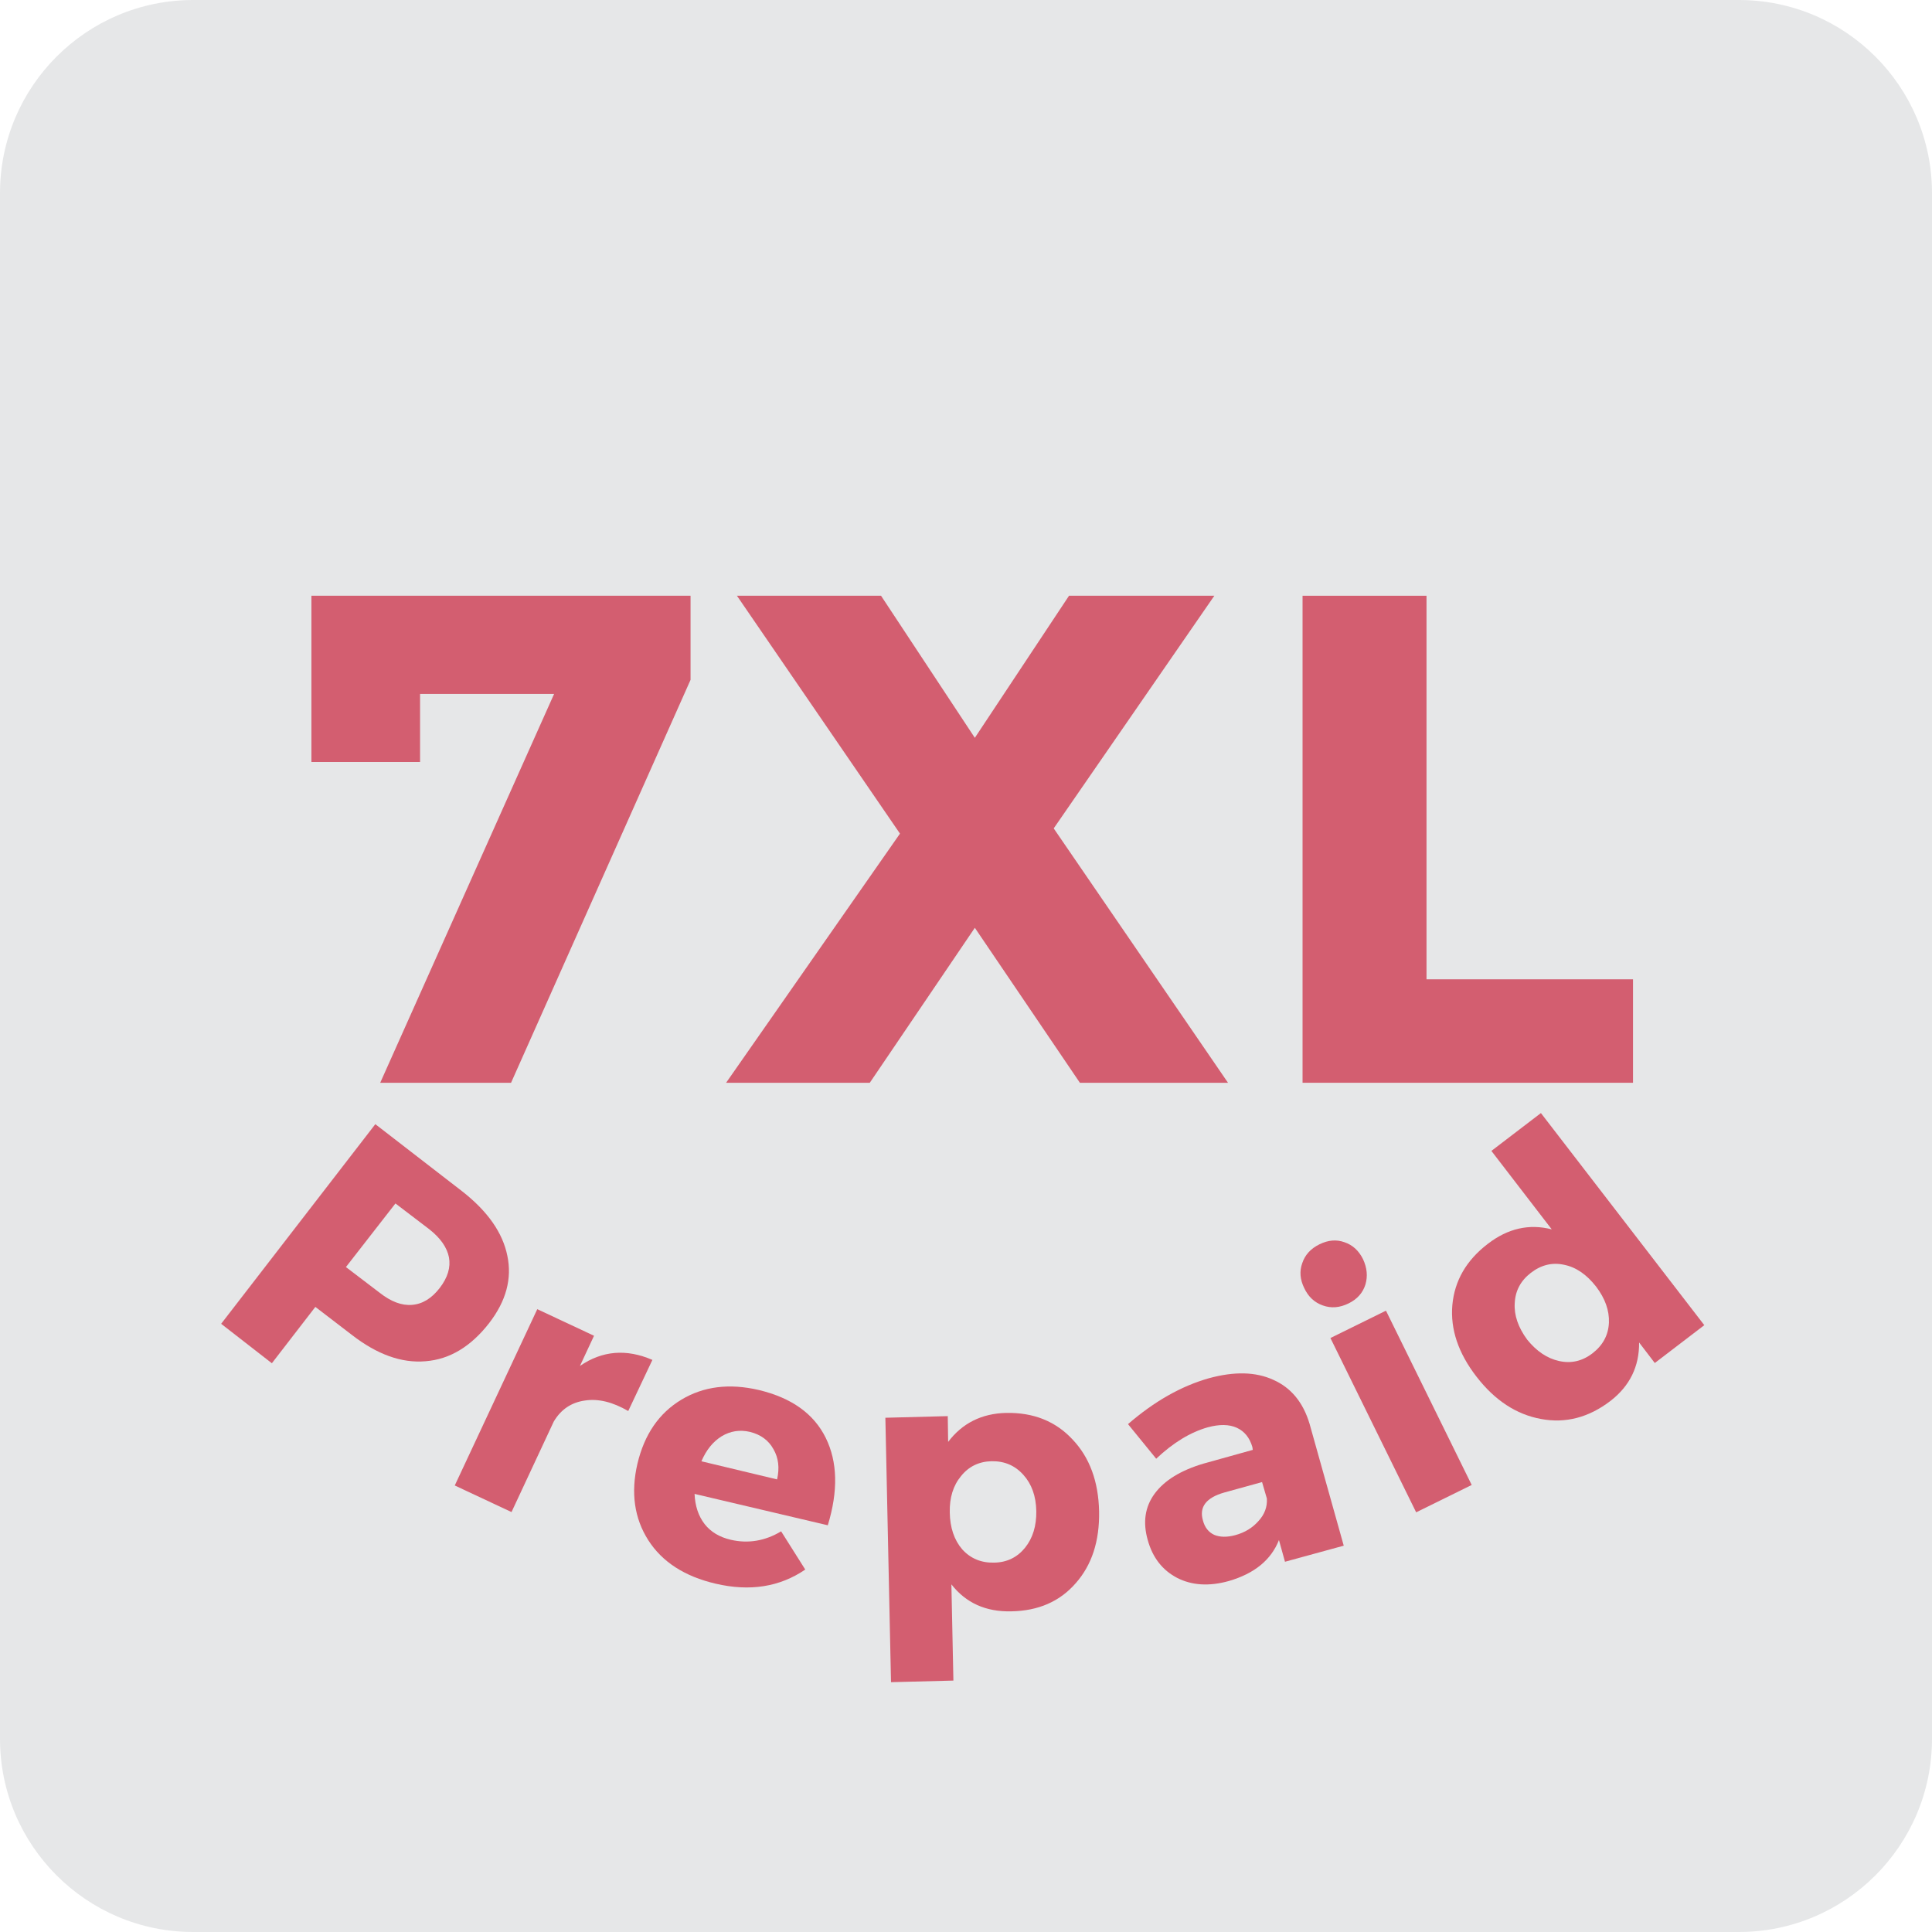 <?xml version="1.0" encoding="UTF-8"?>
<svg xmlns="http://www.w3.org/2000/svg" xmlns:xlink="http://www.w3.org/1999/xlink" width="100" zoomAndPan="magnify" viewBox="0 0 75 75" height="100" preserveAspectRatio="xMidYMid meet" version="1.0">
  <defs>
    <g></g>
  </defs>
  <path fill="#e6e7e8" d="M 75 67.5 C 75 71.641 71.641 75 67.5 75 L 7.5 75 C 3.359 75 0 71.641 0 67.5 L 0 7.5 C 0 3.359 3.359 0 7.5 0 L 67.5 0 C 71.641 0 75 3.359 75 7.5 Z M 75 67.5 " fill-opacity="1" fill-rule="nonzero"></path>
  <g fill="#d35e70" fill-opacity="1">
    <g transform="translate(11.198, 42.033)">
      <g>
        <path d="M 15.609 -15.641 L 8.641 0 L 3.562 0 L 10.312 -15.094 L 5.109 -15.094 L 5.109 -12.453 L 0.891 -12.453 L 0.891 -18.906 L 15.609 -18.906 Z M 15.609 -15.641 "></path>
      </g>
    </g>
  </g>
  <g fill="#d35e70" fill-opacity="1">
    <g transform="translate(28.046, 42.033)">
      <g>
        <path d="M 12.859 -9.875 L 19.625 0 L 13.875 0 L 9.797 -6.016 L 5.719 0 L 0.141 0 L 6.891 -9.672 L 0.562 -18.906 L 6.156 -18.906 L 9.797 -13.391 L 13.453 -18.906 L 19.094 -18.906 Z M 12.859 -9.875 "></path>
      </g>
    </g>
  </g>
  <g fill="#d35e70" fill-opacity="1">
    <g transform="translate(48.674, 42.033)">
      <g>
        <path d="M 6.703 -4.016 L 14.719 -4.016 L 14.719 0 L 1.891 0 L 1.891 -18.906 L 6.703 -18.906 Z M 6.703 -4.016 "></path>
      </g>
    </g>
  </g>
  <g fill="#d35e70" fill-opacity="1">
    <g transform="translate(7.804, 50.796)">
      <g>
        <path d="M 6.766 -7.156 L 10.141 -4.547 C 11.129 -3.773 11.711 -2.941 11.891 -2.047 C 12.078 -1.16 11.844 -0.289 11.188 0.562 C 10.477 1.477 9.656 1.973 8.719 2.047 C 7.789 2.129 6.832 1.785 5.844 1.016 L 4.438 -0.062 L 2.75 2.125 L 0.781 0.594 Z M 7.547 -4.078 L 5.625 -1.609 L 6.938 -0.609 C 7.375 -0.266 7.789 -0.109 8.188 -0.141 C 8.594 -0.172 8.953 -0.391 9.266 -0.797 C 9.578 -1.203 9.695 -1.598 9.625 -1.984 C 9.551 -2.367 9.297 -2.734 8.859 -3.078 Z M 7.547 -4.078 "></path>
      </g>
    </g>
  </g>
  <g fill="#d35e70" fill-opacity="1">
    <g transform="translate(16.779, 57.26)">
      <g>
        <path d="M 6.281 -5.406 L 5.734 -4.234 C 6.598 -4.828 7.535 -4.906 8.547 -4.469 L 7.609 -2.484 C 7.004 -2.836 6.441 -2.973 5.922 -2.891 C 5.398 -2.816 5 -2.547 4.719 -2.078 L 3.078 1.438 L 0.875 0.406 L 4.078 -6.438 Z M 6.281 -5.406 "></path>
      </g>
    </g>
  </g>
  <g fill="#d35e70" fill-opacity="1">
    <g transform="translate(23.557, 60.399)">
      <g>
        <path d="M 5.906 -6.438 C 7.176 -6.133 8.039 -5.516 8.5 -4.578 C 8.957 -3.648 8.984 -2.52 8.578 -1.188 L 3.406 -2.406 C 3.426 -1.938 3.555 -1.547 3.797 -1.234 C 4.035 -0.93 4.375 -0.727 4.812 -0.625 C 5.488 -0.469 6.141 -0.578 6.766 -0.953 L 7.703 0.531 C 6.711 1.207 5.551 1.391 4.219 1.078 C 3.02 0.797 2.148 0.234 1.609 -0.609 C 1.066 -1.461 0.926 -2.453 1.188 -3.578 C 1.457 -4.711 2.023 -5.539 2.891 -6.062 C 3.754 -6.582 4.758 -6.707 5.906 -6.438 Z M 3.672 -3.672 L 6.609 -2.969 C 6.711 -3.414 6.664 -3.805 6.469 -4.141 C 6.281 -4.484 5.977 -4.707 5.562 -4.812 C 5.164 -4.906 4.797 -4.848 4.453 -4.641 C 4.117 -4.43 3.859 -4.109 3.672 -3.672 Z M 3.672 -3.672 "></path>
      </g>
    </g>
  </g>
  <g fill="#d35e70" fill-opacity="1">
    <g transform="translate(33.495, 62.599)">
      <g>
        <path d="M 5.562 -7.75 C 6.625 -7.77 7.484 -7.426 8.141 -6.719 C 8.805 -6.02 9.148 -5.086 9.172 -3.922 C 9.191 -2.773 8.891 -1.848 8.266 -1.141 C 7.648 -0.43 6.816 -0.066 5.766 -0.047 C 4.773 -0.023 4 -0.375 3.438 -1.094 L 3.516 2.641 L 1.094 2.703 L 0.875 -7.562 L 3.297 -7.625 L 3.312 -6.625 C 3.863 -7.352 4.613 -7.727 5.562 -7.75 Z M 5.094 -1.938 C 5.594 -1.945 5.992 -2.141 6.297 -2.516 C 6.598 -2.891 6.742 -3.363 6.734 -3.938 C 6.723 -4.52 6.555 -4.988 6.234 -5.344 C 5.91 -5.707 5.5 -5.883 5 -5.875 C 4.508 -5.863 4.113 -5.672 3.812 -5.297 C 3.508 -4.93 3.363 -4.461 3.375 -3.891 C 3.383 -3.297 3.547 -2.816 3.859 -2.453 C 4.18 -2.098 4.594 -1.926 5.094 -1.938 Z M 5.094 -1.938 "></path>
      </g>
    </g>
  </g>
  <g fill="#d35e70" fill-opacity="1">
    <g transform="translate(44.805, 62.065)">
      <g>
        <path d="M 2.125 -8.562 C 3.113 -8.832 3.945 -8.812 4.625 -8.5 C 5.312 -8.195 5.781 -7.629 6.031 -6.797 L 7.359 -2.062 L 5.078 -1.438 L 4.844 -2.281 C 4.539 -1.508 3.891 -0.977 2.891 -0.688 C 2.129 -0.477 1.461 -0.52 0.891 -0.812 C 0.316 -1.113 -0.062 -1.602 -0.25 -2.281 C -0.445 -2.969 -0.359 -3.566 0.016 -4.078 C 0.398 -4.598 1.035 -4.988 1.922 -5.25 L 3.828 -5.781 L 3.812 -5.891 C 3.707 -6.254 3.504 -6.504 3.203 -6.641 C 2.91 -6.773 2.535 -6.781 2.078 -6.656 C 1.41 -6.469 0.742 -6.062 0.078 -5.438 L -1.016 -6.781 C 0.004 -7.664 1.051 -8.258 2.125 -8.562 Z M 3.141 -2.469 C 3.516 -2.57 3.816 -2.754 4.047 -3.016 C 4.285 -3.273 4.395 -3.566 4.375 -3.891 L 4.188 -4.531 L 2.719 -4.125 C 2.02 -3.926 1.742 -3.566 1.891 -3.047 C 1.961 -2.773 2.109 -2.586 2.328 -2.484 C 2.547 -2.391 2.816 -2.383 3.141 -2.469 Z M 3.141 -2.469 "></path>
      </g>
    </g>
  </g>
  <g fill="#d35e70" fill-opacity="1">
    <g transform="translate(54.1, 59.13)">
      <g>
        <path d="M -3.547 -10.094 C -3.441 -10.414 -3.219 -10.66 -2.875 -10.828 C -2.539 -10.992 -2.219 -11.02 -1.906 -10.906 C -1.594 -10.801 -1.352 -10.582 -1.188 -10.25 C -1.031 -9.914 -1 -9.586 -1.094 -9.266 C -1.195 -8.941 -1.414 -8.695 -1.75 -8.531 C -2.094 -8.363 -2.426 -8.336 -2.75 -8.453 C -3.07 -8.566 -3.312 -8.789 -3.469 -9.125 C -3.633 -9.457 -3.66 -9.781 -3.547 -10.094 Z M 3.031 -1.484 L 0.875 -0.422 L -2.453 -7.188 L -0.297 -8.25 Z M 3.031 -1.484 "></path>
      </g>
    </g>
  </g>
  <g fill="#d35e70" fill-opacity="1">
    <g transform="translate(59.38, 56.662)">
      <g>
        <path d="M 0.438 -13.453 L 6.781 -5.219 L 4.859 -3.75 L 4.25 -4.547 C 4.258 -3.617 3.891 -2.863 3.141 -2.281 C 2.297 -1.633 1.395 -1.398 0.438 -1.578 C -0.52 -1.754 -1.352 -2.301 -2.062 -3.219 C -2.77 -4.133 -3.082 -5.062 -3 -6 C -2.914 -6.945 -2.457 -7.738 -1.625 -8.375 C -0.844 -8.977 -0.016 -9.164 0.859 -8.938 L -1.484 -11.984 Z M 1.141 -3.828 C 1.609 -3.723 2.039 -3.82 2.438 -4.125 C 2.844 -4.438 3.055 -4.832 3.078 -5.312 C 3.098 -5.789 2.93 -6.258 2.578 -6.719 C 2.211 -7.188 1.801 -7.469 1.344 -7.562 C 0.883 -7.664 0.453 -7.562 0.047 -7.25 C -0.348 -6.945 -0.555 -6.555 -0.578 -6.078 C -0.609 -5.609 -0.445 -5.133 -0.094 -4.656 C 0.27 -4.207 0.68 -3.93 1.141 -3.828 Z M 1.141 -3.828 "></path>
      </g>
    </g>
  </g>
</svg>
